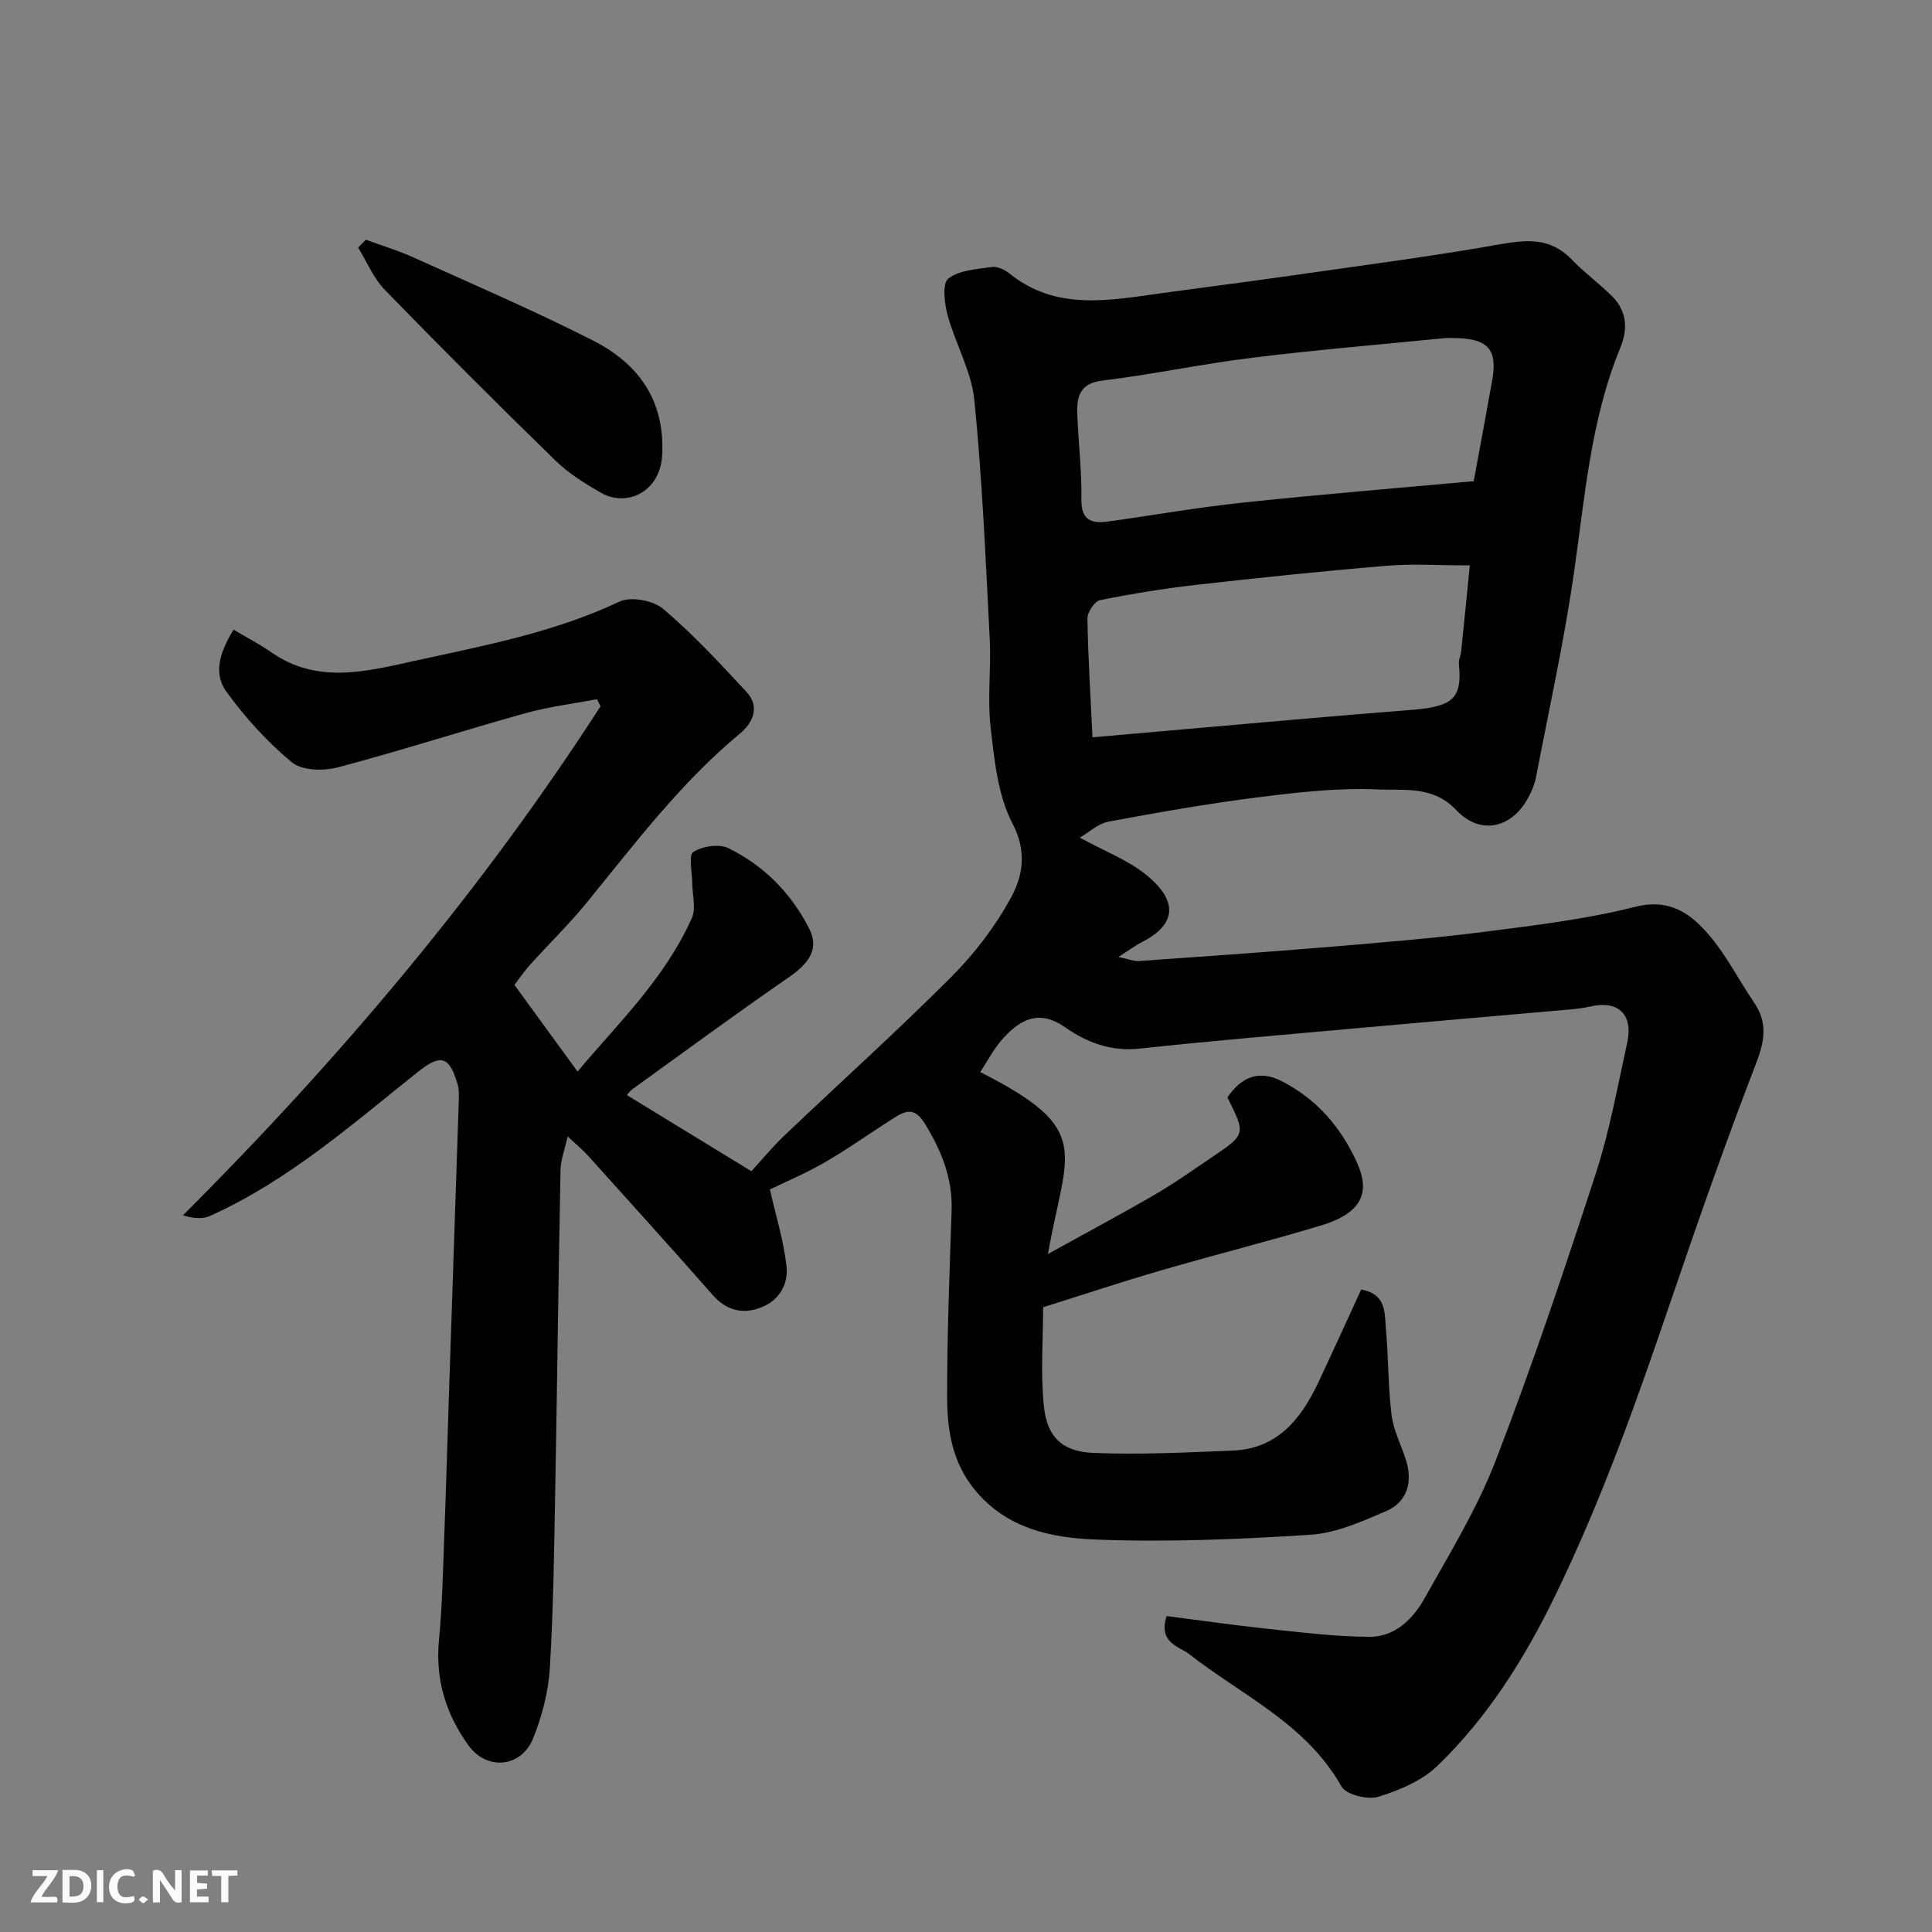 <svg enable-background="new 0 0 400 400" viewBox="0 0 400 400" xmlns="http://www.w3.org/2000/svg"><rect x="0" y="0" width="400" height="400" fill="#808080" stroke="none"/><path d="m202.95 221.96c23.64 11.99 17.79 16.13 14.02 37.66 7.89-4.36 15.07-8.19 22.1-12.27 4.08-2.37 7.95-5.13 11.87-7.78 7.01-4.72 7-4.74 3.18-12.36 3.03-4.42 6.68-5.68 11.17-3.4 7.29 3.69 12.38 9.6 15.69 16.97 2.44 5.43 1.77 10.14-7.42 12.92-11.04 3.33-22.24 6.14-33.31 9.36-7.96 2.32-15.84 4.94-24.28 7.59 0 6.63-.57 13.68.17 20.6.68 6.32 3.82 9.29 10.23 9.56 9.59.4 19.24-.1 28.85-.48 9.24-.37 14.14-6.52 17.73-14.12 2.98-6.33 5.87-12.71 8.87-19.23 5.34.98 4.83 5 5.12 8.22.54 5.9.44 11.87 1.17 17.74.39 3.16 1.96 6.18 2.96 9.27 1.49 4.63.27 8.78-4.08 10.65-5.04 2.16-10.38 4.56-15.72 4.9-14.89.95-29.88 1.58-44.78.97-8.9-.37-17.96-2.27-24.48-10.05-4.82-5.75-5.89-12.41-5.91-19.25-.04-12.93.5-25.87.92-38.8.22-6.67-2.07-12.33-5.52-17.96-2.11-3.44-3.92-2.77-6.33-1.26-4.83 3.05-9.48 6.39-14.42 9.25-4.02 2.33-8.34 4.14-11.35 5.6 1.22 5.41 2.85 10.6 3.44 15.9.41 3.7-1.5 7.11-5.3 8.55-3.8 1.45-7.14.63-9.98-2.6-8.5-9.66-17.14-19.21-25.75-28.77-1.1-1.22-2.38-2.27-4.28-4.07-.61 2.76-1.44 4.85-1.48 6.97-.43 21.77-.68 43.54-1.08 65.3-.23 12.6-.37 25.22-1.13 37.8-.3 4.94-1.62 10.01-3.48 14.61-2.43 5.99-9.54 6.69-13.34 1.45-4.66-6.42-6.92-13.63-6.14-21.79.68-7.07.82-14.19 1.09-21.3.39-10.27.68-20.54 1.02-30.8.66-19.7 1.33-39.41 1.98-59.11.04-1.32.13-2.73-.24-3.97-1.73-5.83-3.5-6.25-8.25-2.47-13.67 10.9-26.86 22.54-43.04 29.8-1.53.69-3.45.5-5.55-.14 32.51-32.51 61.74-67.1 86.43-105.37-.23-.5-.47-.99-.7-1.49-4.95.95-10 1.55-14.83 2.9-12.99 3.62-25.83 7.78-38.86 11.22-2.95.78-7.41.67-9.5-1.05-5.11-4.24-9.73-9.31-13.61-14.71-2.89-4.02-.96-8.66 1.53-12.76 2.62 1.56 5.35 2.97 7.85 4.71 9.48 6.61 19.61 3.96 29.48 1.79 14.43-3.17 29.01-5.89 42.59-12.31 2.33-1.1 6.97-.24 9.02 1.5 6.18 5.24 11.75 11.24 17.27 17.21 2.81 3.03 1.37 6.35-1.33 8.59-12.3 10.19-21.81 22.84-31.81 35.1-3.65 4.48-7.84 8.52-11.7 12.83-1.48 1.66-2.73 3.52-3.21 4.14 4.7 6.45 8.82 12.11 13.07 17.94 7.88-9.5 17.98-19.01 23.67-31.82.9-2.03.08-4.81.07-7.25-.01-2.22-.81-5.74.21-6.39 1.88-1.21 5.33-1.74 7.26-.8 7.34 3.58 13 9.31 16.71 16.59 2.13 4.19.17 7.14-4.23 10.18-10.89 7.51-21.54 15.35-32.27 23.09-.65.47-1.12 1.19-1.2 1.27 8.69 5.32 17.36 10.62 25.77 15.76 1.84-2 4.16-4.84 6.8-7.36 11.52-10.97 23.36-21.62 34.59-32.87 4.8-4.81 9.1-10.44 12.34-16.4 2.45-4.5 3.38-9.5.33-15.35-3.04-5.83-3.74-13.08-4.52-19.81-.71-6.08.12-12.33-.2-18.48-.85-16.48-1.54-32.98-3.18-49.39-.6-5.98-3.93-11.65-5.54-17.59-.66-2.44-1.14-6.54.14-7.55 2.26-1.78 5.91-1.96 9.03-2.41 1.12-.16 2.63.54 3.59 1.31 9.74 7.87 20.74 5.59 31.67 4.09 9.08-1.24 18.17-2.4 27.24-3.7 14.24-2.04 28.52-3.89 42.68-6.4 5.63-.99 10.47-1.39 14.79 3.08 2.62 2.72 5.72 4.98 8.41 7.65 3.09 3.06 3.33 6.8 1.74 10.66-6.18 15.01-7.35 31-9.64 46.83-2.05 14.18-5.16 28.2-7.86 42.29-.24 1.26-.78 2.5-1.36 3.65-3.35 6.68-10.01 8.39-15.13 2.97-4.77-5.06-10.72-4.02-16.05-4.26-8.32-.39-16.77.59-25.09 1.64-10.35 1.3-20.64 3.13-30.9 5.03-2.03.38-3.82 2.09-5.89 3.3 5.12 2.81 10.07 4.66 13.93 7.85 6.24 5.16 6.26 10-.95 13.72-1.42.73-2.71 1.69-4.99 3.14 2.03.41 3.2.92 4.32.84 13.14-.92 26.28-1.84 39.4-2.93 10.64-.89 21.3-1.75 31.89-3.1 10.53-1.34 21.15-2.61 31.4-5.19 7.22-1.82 11.54 1.45 15.37 5.95 3.56 4.18 6.08 9.24 9.2 13.81 2.88 4.21 2.24 8 .44 12.68-6.2 16.07-11.92 32.34-17.47 48.65-7.08 20.83-14.4 41.53-24.05 61.39-6.36 13.09-13.96 25.23-24.39 35.32-3.22 3.11-7.91 5.11-12.28 6.45-2.21.68-6.68-.43-7.64-2.13-7.31-12.97-20.52-18.81-31.49-27.37-2.09-1.63-6.49-2.33-4.72-7.91 6.84.87 13.88 1.89 20.96 2.64 7.03.74 14.08 1.64 21.13 1.65 5.14.01 8.9-3.65 11.27-7.88 5.24-9.36 10.93-18.64 14.77-28.59 7.55-19.57 14.23-39.49 20.73-59.44 2.86-8.79 4.5-18 6.5-27.06 1.31-5.94-1.89-8.89-7.74-7.5-1.42.34-2.91.48-4.37.61-15.07 1.33-30.13 2.62-45.2 3.98-14.57 1.31-29.15 2.53-43.69 4.11-5.85.63-10.92-1.3-15.29-4.37-5.35-3.76-9.16-1.79-12.71 2.01-2.1 2.23-3.54 5.12-4.94 7.21zm102.17-122.34c1.31-7.13 2.6-14.01 3.83-20.9 1.1-6.2-.79-8.49-7.09-8.71-1-.03-2.01-.08-3 .02-13.23 1.31-26.48 2.42-39.66 4.04-10.35 1.28-20.59 3.46-30.94 4.72-4.62.56-5.33 3.23-5.22 6.75.19 5.93.96 11.87.85 17.79-.08 4.42 2.08 5.12 5.55 4.64 9.23-1.28 18.41-2.91 27.67-3.89 16.02-1.7 32.08-3.01 48.01-4.46zm-.81 17.44c-6.23 0-11.71-.37-17.12.07-13.06 1.08-26.1 2.44-39.13 3.91-6.8.77-13.58 1.86-20.29 3.21-1.13.23-2.66 2.5-2.63 3.81.14 8.23.66 16.45 1.05 24.59 6.63-.58 12.96-1.14 19.29-1.69 15.37-1.33 30.73-2.74 46.11-3.93 8.76-.68 11.27-1.92 10.45-9.67-.08-.77.39-1.58.47-2.38.6-5.81 1.17-11.63 1.8-17.92z" fill="#010103"/><path d="m75.74 49.63c3.27 1.2 6.63 2.21 9.8 3.64 12.47 5.64 25.07 11.05 37.27 17.25 9.34 4.75 14.86 12.33 14.29 23.63-.39 7.83-7.42 10.84-12.56 7.93-3.38-1.92-6.8-4.05-9.56-6.74-11.92-11.61-23.69-23.38-35.29-35.31-2.36-2.43-3.72-5.82-5.54-8.77.53-.53 1.06-1.08 1.59-1.63z" fill="#010103"/><g fill="#fcfafa"><path d="m37.59 393.81c-.92.31-1.52.05-2-.78-.7-1.2-1.52-2.34-2.47-3.78v4.59c-.55.03-.95.05-1.41.07-.03-.37-.06-.64-.06-.91 0-1.91 0-3.81 0-5.7 1.13-.41 1.77-.03 2.29.91.62 1.11 1.38 2.14 2.31 3.19v-4.2h1.35v6.61z"/><path d="m12.94 393.88v-6.75c1.9.19 3.93-.54 5.37 1.29.8 1.01.78 2.88.03 3.97-1.37 1.97-3.4 1.51-5.4 1.49m1.45-1.22c2.04.12 2.92-.58 2.89-2.21-.03-1.51-.98-2.19-2.89-2z"/><path d="m11.81 393.87h-5.49c.68-2.18 2.47-3.48 3.51-5.45h-3.08v-1.21h5.29c-.71 2.13-2.44 3.48-3.47 5.51.86 0 1.63.04 2.39-.01.79-.05 1.14.21.85 1.16"/><path d="m39.33 393.86v-6.61h3.7v1.07h-2.22v1.52c.68.04 1.34.09 2.07.13v1.07c-.72.05-1.38.09-2.1.14v1.48h2.4v1.19h-3.84z"/><path d="m27.71 388.56c-1.15-.3-2.46-.61-3.1.64-.37.73-.41 1.93-.06 2.67.63 1.35 1.99.93 3.17.68.35.94-.01 1.32-.93 1.46-1.62.25-3.05-.27-3.76-1.48-.73-1.24-.6-3.03.31-4.17.88-1.11 2.71-1.7 4-1.16.32.13.44.74.65 1.12-.1.08-.19.16-.28.24"/><path d="m49.15 387.24v1.07c-.59.02-1.17.05-1.87.08v5.44h-1.48v-5.44h-1.85c-.05-.4-.08-.73-.13-1.15z"/><path d="m20.06 387.21h1.33v6.62h-1.33z"/><path d="m30.68 393.25c-.49.38-.8.79-1.05.76-.32-.05-.6-.45-.9-.7.26-.24.51-.64.8-.67.29-.04.62.3 1.15.61"/></g></svg>
